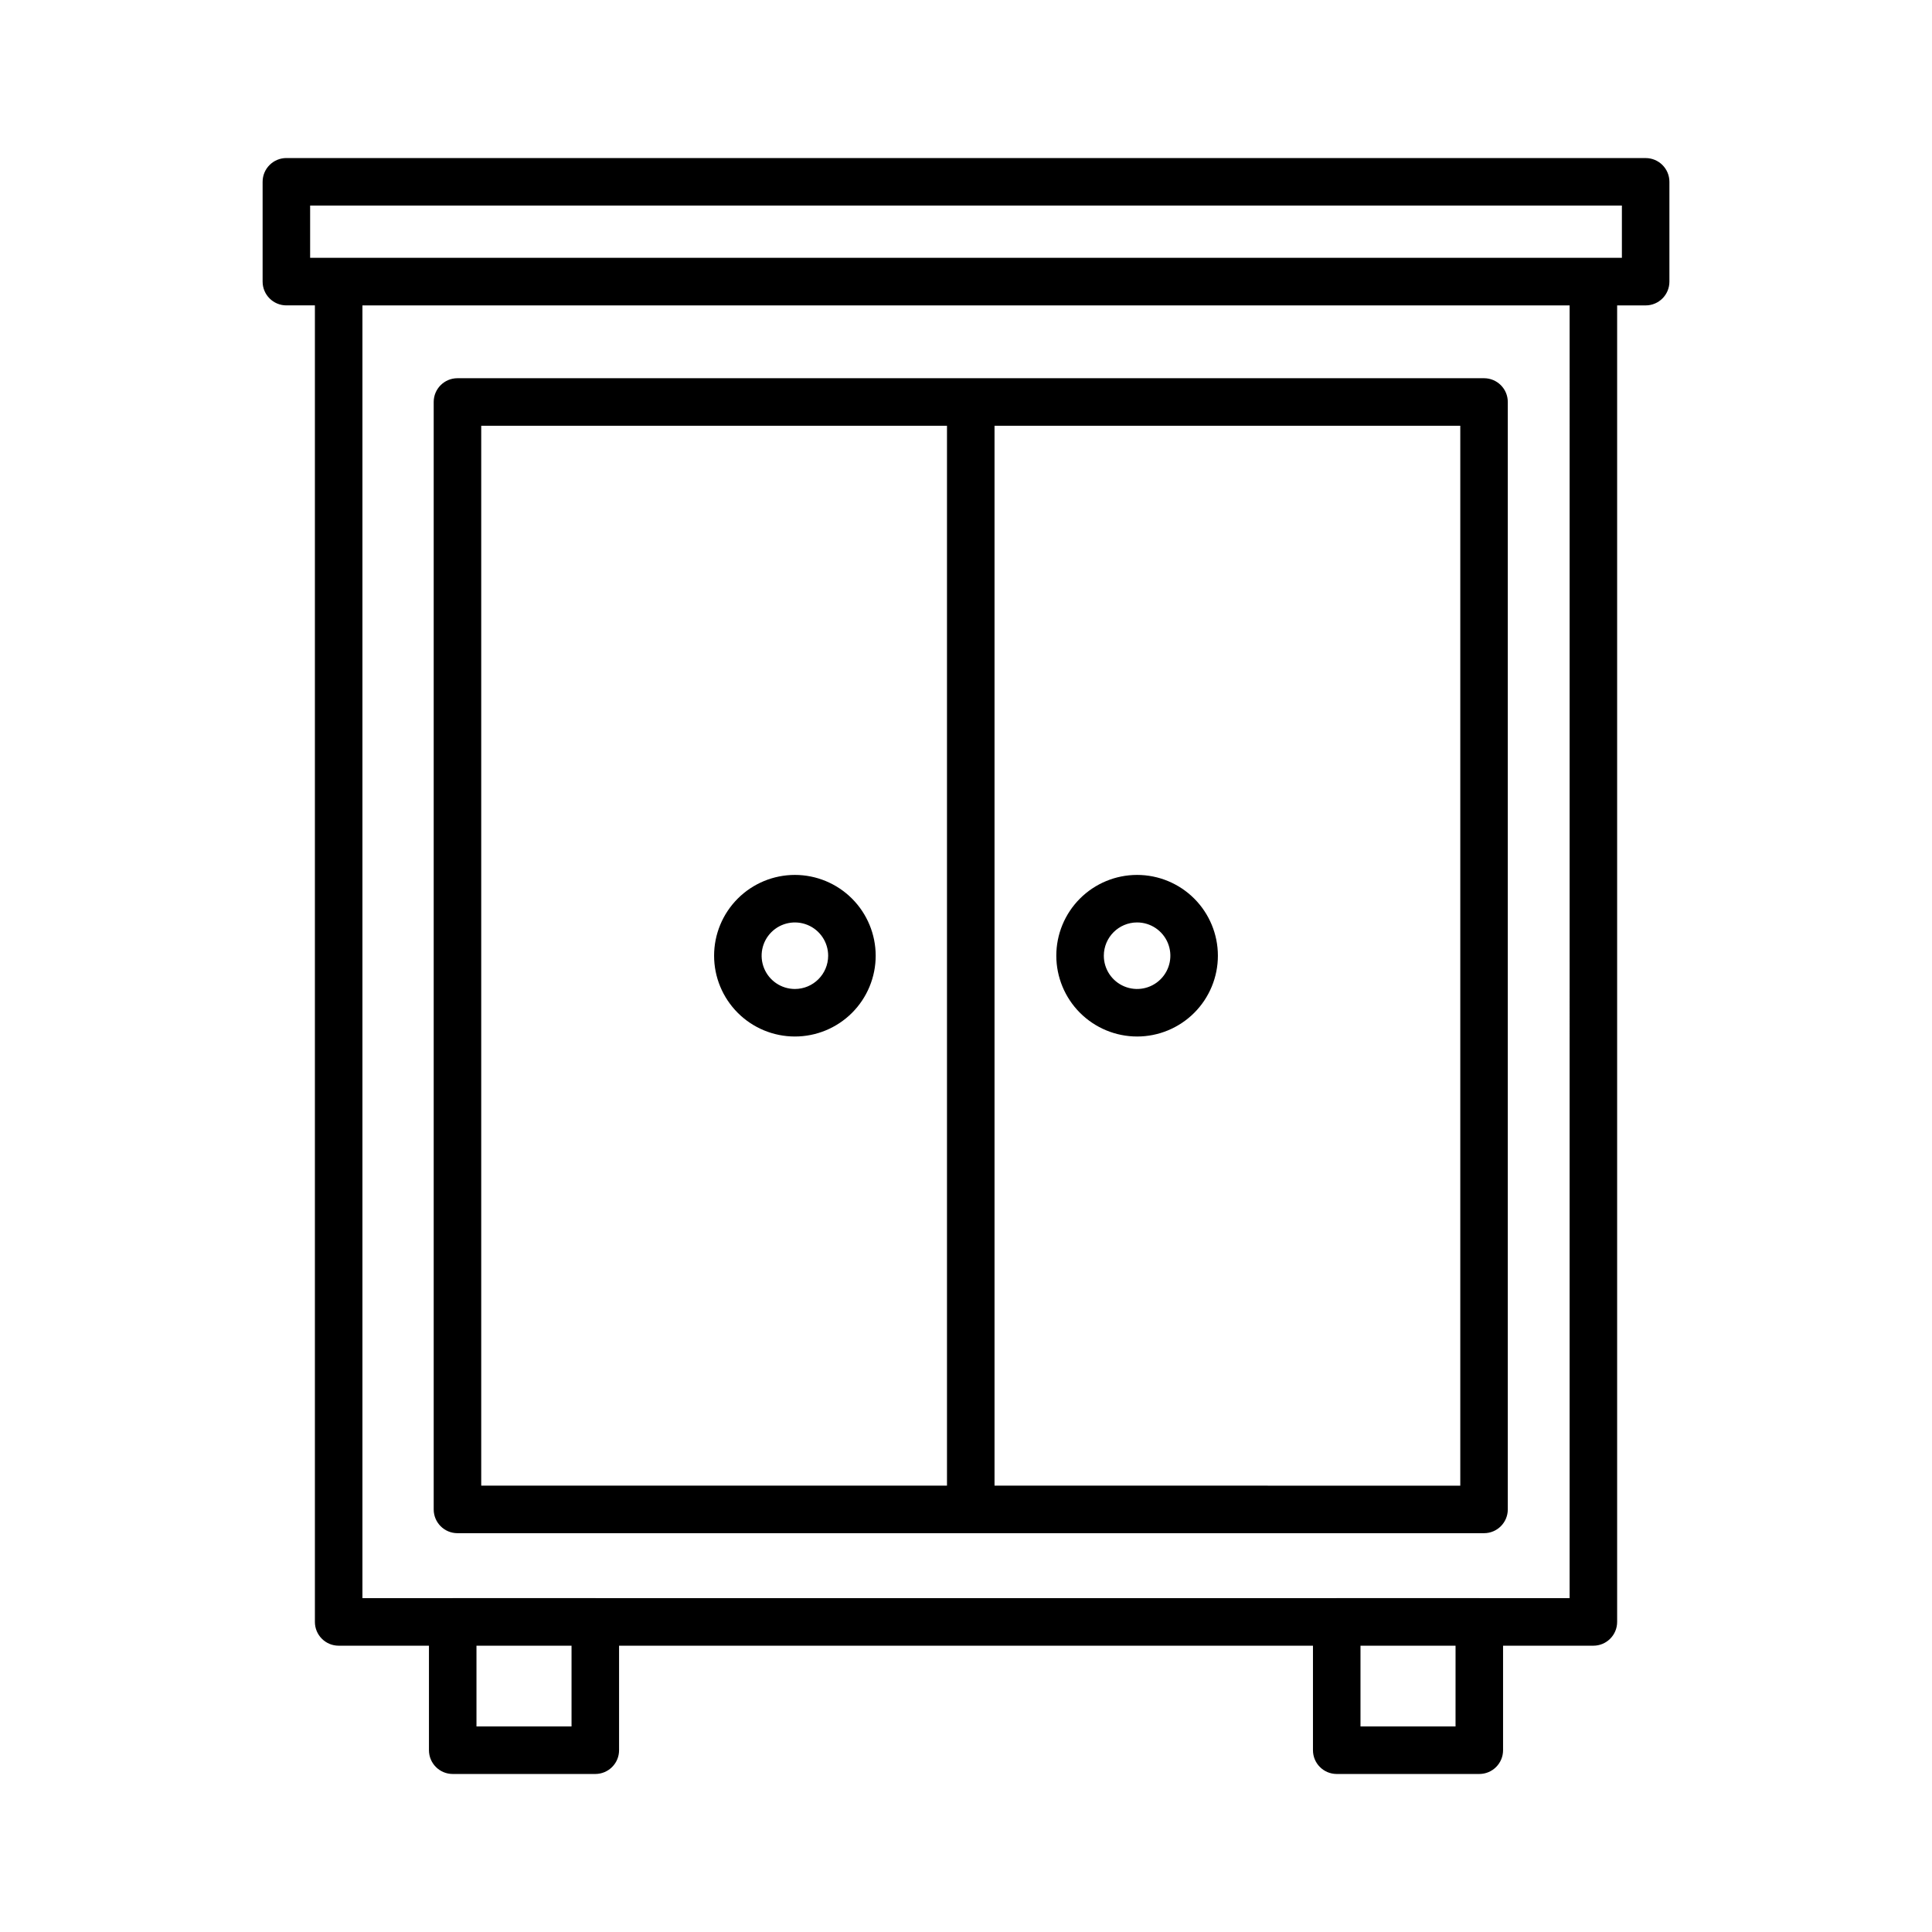 <?xml version="1.0" encoding="UTF-8"?>
<!-- Uploaded to: SVG Repo, www.svgrepo.com, Generator: SVG Repo Mixer Tools -->
<svg fill="#000000" width="800px" height="800px" version="1.1" viewBox="144 144 512 512" xmlns="http://www.w3.org/2000/svg">
 <path d="m265.23 550.31h272.05c3.481 0 6.301-2.82 6.301-6.301v-293.48c0-3.477-2.82-6.297-6.301-6.297h-272.05c-3.481 0-6.297 2.82-6.297 6.297v293.48c0 3.481 2.816 6.301 6.297 6.301zm265.76-12.594-123.43-0.004v-280.88h123.43zm-259.46-280.89h123.43v280.88h-123.43zm173.81 161.86c5.68 0 11.125-2.258 15.141-6.273 4.016-4.016 6.273-9.461 6.273-15.141 0-5.68-2.258-11.125-6.273-15.141-4.016-4.016-9.461-6.269-15.141-6.269-5.676 0-11.125 2.254-15.141 6.269-4.016 4.016-6.269 9.461-6.269 15.141 0.008 5.676 2.266 11.121 6.277 15.133 4.016 4.016 9.457 6.273 15.133 6.281zm0-30.23c3.566 0 6.781 2.148 8.148 5.441 1.363 3.297 0.609 7.09-1.914 9.609-2.519 2.523-6.312 3.277-9.605 1.91-3.297-1.363-5.445-4.578-5.445-8.145 0.008-4.867 3.949-8.809 8.816-8.816zm-90.688-12.594h0.004c-5.68 0-11.125 2.254-15.141 6.269-4.016 4.016-6.273 9.461-6.273 15.141 0 5.68 2.258 11.125 6.273 15.141 4.016 4.016 9.461 6.273 15.141 6.273s11.125-2.258 15.141-6.273c4.016-4.016 6.269-9.461 6.269-15.141-0.004-5.676-2.262-11.117-6.277-15.133-4.016-4.016-9.457-6.273-15.133-6.277zm0 30.23 0.004-0.004c-3.566 0-6.781-2.148-8.145-5.441-1.367-3.297-0.613-7.086 1.91-9.609 2.519-2.519 6.312-3.273 9.609-1.91 3.293 1.363 5.441 4.578 5.441 8.145-0.008 4.867-3.949 8.812-8.816 8.816zm225.46-220.21h-360.22c-3.477 0-6.297 2.82-6.297 6.297v26.453c0 3.477 2.82 6.297 6.297 6.297h7.559v348.9-0.004c0 3.481 2.816 6.301 6.297 6.301h23.93v27.699c0 3.477 2.82 6.297 6.297 6.297h37.785c3.481 0 6.301-2.82 6.301-6.297v-27.699h183.89v27.699c0 3.477 2.816 6.297 6.297 6.297h37.785c3.477 0 6.297-2.82 6.297-6.297v-27.699h23.93c3.481 0 6.301-2.82 6.301-6.301v-348.89h7.559-0.004c3.481 0 6.297-2.82 6.297-6.297v-26.453c0-3.477-2.816-6.297-6.297-6.297zm-284.65 415.64h-25.191v-21.402h25.191zm234.27 0h-25.188v-21.402h25.191zm30.23-33.996-23.742-0.004c-0.062 0-0.125-0.008-0.188-0.008h-37.785c-0.062 0-0.125 0.008-0.188 0.008h-196.11c-0.062 0-0.121-0.008-0.188-0.008h-37.785c-0.062 0-0.125 0.008-0.188 0.008h-23.742v-342.59h319.92zm13.855-355.2h-347.63v-13.852h347.63z"/>
</svg>